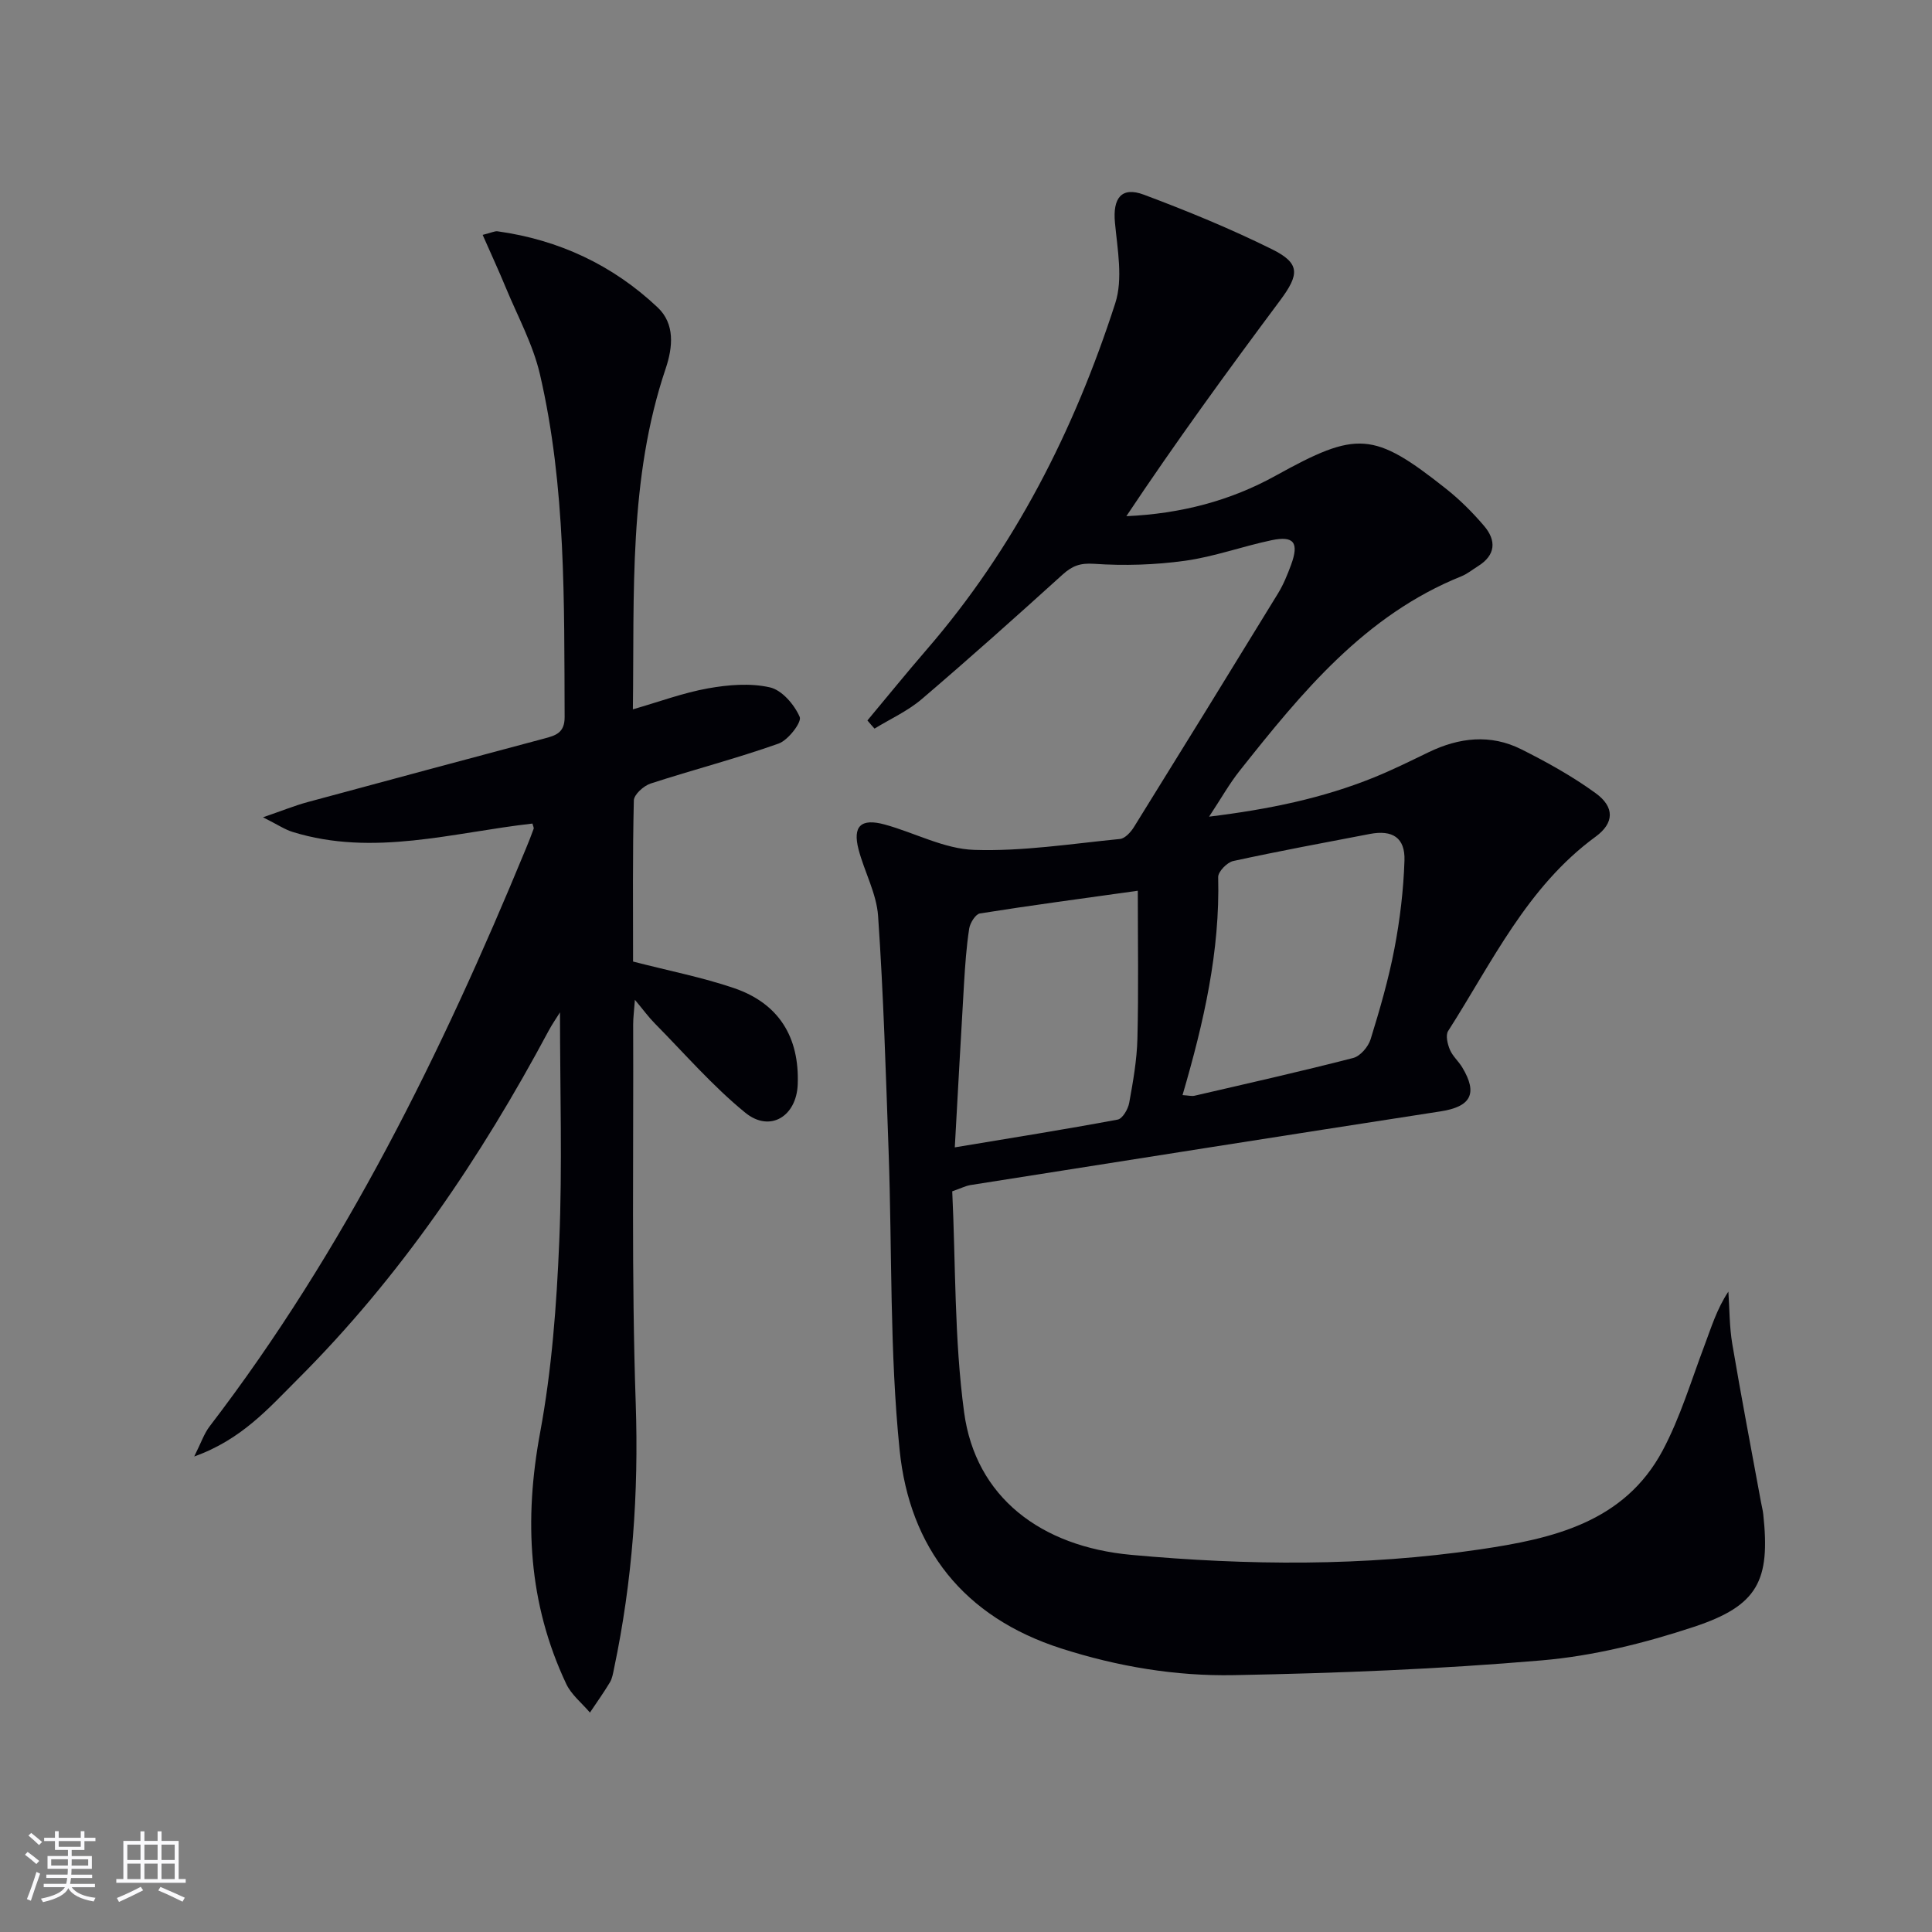 <svg enable-background="new 0 0 400 400" viewBox="0 0 400 400" xmlns="http://www.w3.org/2000/svg"><rect x="0" y="0" width="400" height="400" fill="#808080" stroke="none"/><path d="m179.59 149.16c4.07-4.87 8.06-9.8 12.21-14.6 18.25-21.08 30.6-45.45 39.1-71.77 1.63-5.04.46-11.13-.06-16.68-.48-5.07 1.32-7.55 5.99-5.8 9 3.37 17.94 7.04 26.55 11.31 5.84 2.9 5.66 5.19 1.66 10.57-10.9 14.62-21.63 29.36-31.84 44.68 11.29-.51 21.52-3.18 30.94-8.4 16.83-9.32 20.22-9.19 35.28 2.75 2.85 2.26 5.47 4.88 7.83 7.65 2.6 3.04 2.43 6.07-1.26 8.36-1.13.7-2.18 1.58-3.39 2.07-20.03 8.06-33.09 24.07-45.95 40.29-2.13 2.68-3.82 5.71-6.32 9.49 12.44-1.53 23.52-3.82 34.13-8.12 3.85-1.56 7.58-3.41 11.32-5.22 6.33-3.06 12.83-3.8 19.2-.6 5.31 2.66 10.58 5.59 15.37 9.07 3.99 2.89 3.86 6.2 0 9.02-14.2 10.39-21.43 26.02-30.53 40.23-.56.88-.13 2.69.36 3.86.56 1.34 1.79 2.39 2.56 3.67 3.28 5.44 1.79 8.14-4.5 9.11-32.48 5.02-64.94 10.15-97.41 15.27-.8.13-1.57.53-3.68 1.28.72 15.04.41 30.56 2.46 45.76 2.37 17.54 15.85 27.8 34.63 29.51 24.11 2.2 48.18 2.41 72.14-1.13 14.99-2.21 29.92-5.55 37.88-20.53 3.63-6.83 5.88-14.4 8.63-21.68 1.4-3.7 2.52-7.5 4.95-11.17.25 3.62.21 7.28.81 10.84 1.85 10.95 3.95 21.86 5.95 32.78.15.82.37 1.63.46 2.45 1.49 13.77-1.06 18.95-14.38 23.35-10.16 3.36-20.83 6.02-31.46 6.93-21.19 1.82-42.49 2.66-63.76 3.06-12.09.23-24.02-1.77-35.73-5.52-20.28-6.5-31.4-20.86-33.47-41.05-2.09-20.46-1.55-41.18-2.28-61.78-.58-16.28-1.06-32.57-2.18-48.82-.32-4.67-2.84-9.16-4.05-13.8-1.25-4.82.5-6.49 5.43-5.14 6.21 1.7 12.3 5.05 18.52 5.25 10.03.33 20.13-1.27 30.18-2.26 1.04-.1 2.23-1.41 2.88-2.45 10-16.1 19.95-32.24 29.85-48.41 1.12-1.83 1.94-3.87 2.69-5.89 1.69-4.6.61-6.08-4.05-5.1-6 1.26-11.85 3.41-17.89 4.25-6.21.86-12.61 1.06-18.86.63-2.89-.19-4.5.43-6.49 2.22-9.62 8.71-19.3 17.37-29.17 25.79-2.89 2.47-6.5 4.1-9.78 6.11-.52-.56-1-1.13-1.47-1.69zm65.24 77.57c1.2.07 1.88.26 2.48.13 10.97-2.54 21.96-5.01 32.86-7.82 1.47-.38 3.12-2.32 3.6-3.87 1.91-6.18 3.72-12.42 4.93-18.76 1.15-6 1.88-12.14 2.08-18.24.16-4.74-2.48-6.4-7.16-5.51-9.45 1.81-18.91 3.56-28.31 5.61-1.26.28-3.13 2.2-3.1 3.33.39 15.31-2.95 29.99-7.38 45.13zm-47.15 10.82c11.9-1.98 22.84-3.72 33.72-5.75 1.01-.19 2.16-2.17 2.39-3.47.8-4.4 1.59-8.86 1.7-13.32.25-9.88.08-19.76.08-30.59-11.78 1.65-22.26 3.04-32.69 4.7-.91.15-2.04 1.97-2.22 3.14-.58 3.77-.84 7.59-1.07 11.4-.66 11.06-1.25 22.14-1.91 33.89z" fill="#010106"/><path d="m131.07 199.08c7.45 1.92 14.32 3.26 20.88 5.49 9.29 3.17 13.58 10.13 13.21 19.94-.25 6.63-5.75 10.03-10.86 5.86-6.77-5.52-12.57-12.24-18.74-18.49-1.26-1.27-2.32-2.74-4.11-4.88-.17 2.32-.36 3.7-.36 5.08.1 26.15-.36 52.33.53 78.45.63 18.58-.67 36.8-4.49 54.92-.2.97-.36 2.02-.85 2.85-1.29 2.15-2.75 4.19-4.14 6.27-1.67-1.97-3.85-3.69-4.91-5.94-7.87-16.69-8.76-33.96-5.4-52.05 2.41-13 3.41-26.36 3.96-39.6.65-15.6.15-31.25.15-47.38-.78 1.25-1.63 2.46-2.32 3.75-14.11 26.4-30.74 51.01-52.02 72.24-5.96 5.95-11.58 12.46-21.39 15.96 1.42-2.82 2.04-4.74 3.2-6.25 27.95-36.48 48.01-77.28 65.44-119.52.57-1.38 1.13-2.77 1.63-4.17.09-.24-.12-.59-.24-1.1-16.5 1.85-32.94 6.91-49.67 1.73-1.63-.51-3.11-1.52-6.12-3.03 4.06-1.39 6.59-2.43 9.22-3.14 16.33-4.43 32.68-8.8 49.03-13.17 2.33-.62 4.21-1.16 4.2-4.42-.11-23.78.3-47.63-5.11-70.98-1.44-6.2-4.61-12-7.07-17.95-1.47-3.56-3.09-7.05-4.79-10.92 1.85-.46 2.5-.82 3.09-.74 12.7 1.77 23.87 7 33.15 15.77 3.57 3.38 3.16 8.15 1.65 12.65-7.72 22.87-6.47 46.56-6.79 70.55 5.44-1.56 10.41-3.42 15.55-4.34 4.19-.75 8.75-1.13 12.81-.21 2.5.56 5.08 3.58 6.18 6.12.47 1.07-2.38 4.82-4.37 5.52-8.71 3.09-17.69 5.41-26.49 8.27-1.44.47-3.45 2.27-3.48 3.5-.27 11.13-.16 22.27-.16 33.36z" fill="#010106"/><g fill="#fafafc"><path d="m5.17 384 .55-.58c.85.61 1.65 1.24 2.4 1.87l-.59.64c-.83-.73-1.62-1.38-2.36-1.93m1.22 9.53-.82-.34c.71-1.76 1.37-3.64 1.98-5.63.24.13.5.25.76.36-.6 1.67-1.24 3.54-1.92 5.61m-.5-13.5.57-.54c.56.44 1.31 1.06 2.26 1.87l-.64.64c-.68-.66-1.41-1.32-2.19-1.97m3.25.46h2.24v-1.36h.77v1.36h4.57v-1.36h.76v1.36h2.28v.69h-2.28v1.84h-2.64v1.26h4.18v2.64h-4.21c0 .45-.02.86-.05 1.21h4.32v.69h-4.38c-.04.34-.1.75-.19 1.22h5.15v.69h-4.82c.87 1.19 2.51 1.92 4.93 2.19-.17.32-.3.57-.37.76-2.77-.49-4.52-1.41-5.26-2.76-.56 1.26-2.3 2.23-5.24 2.9-.12-.24-.26-.48-.43-.72 2.73-.55 4.38-1.34 4.96-2.38h-4.38v-.69h4.65c.1-.38.17-.79.21-1.22h-4.32v-.69h4.4c.03-.34.05-.75.05-1.21h-4.2v-2.64h4.23v-1.26h-2.69v-1.84h-2.24zm1.46 4.46v1.29h3.45c.01-.4.02-.57.01-.53v-.32-.45h-3.46zm1.55-2.59h4.57v-1.19h-4.57zm6.11 2.59h-3.42v.77c-.01.19-.01.37-.02.53h3.44z"/><path d="m32.63 379.16h.82v1.98h3.54v7.89h1.46v.78h-14.37v-.78h1.46v-7.89h3.54v-1.98h.82v1.98h2.73zm-3.49 11.48.5.73c-1.61.82-3.28 1.63-5 2.41-.13-.27-.28-.55-.44-.82 1.75-.72 3.4-1.49 4.94-2.32m-2.78-5.55h2.73v-3.18h-2.73zm0 3.95h2.73v-3.2h-2.73zm3.54-3.95h2.73v-3.18h-2.73zm0 3.95h2.73v-3.2h-2.73zm7.89 4.68c-1.84-.92-3.51-1.7-5.02-2.32l.45-.73c1.89.8 3.57 1.55 5.04 2.23zm-1.62-11.81h-2.73v3.18h2.73zm-2.73 7.13h2.73v-3.2h-2.73z"/></g></svg>